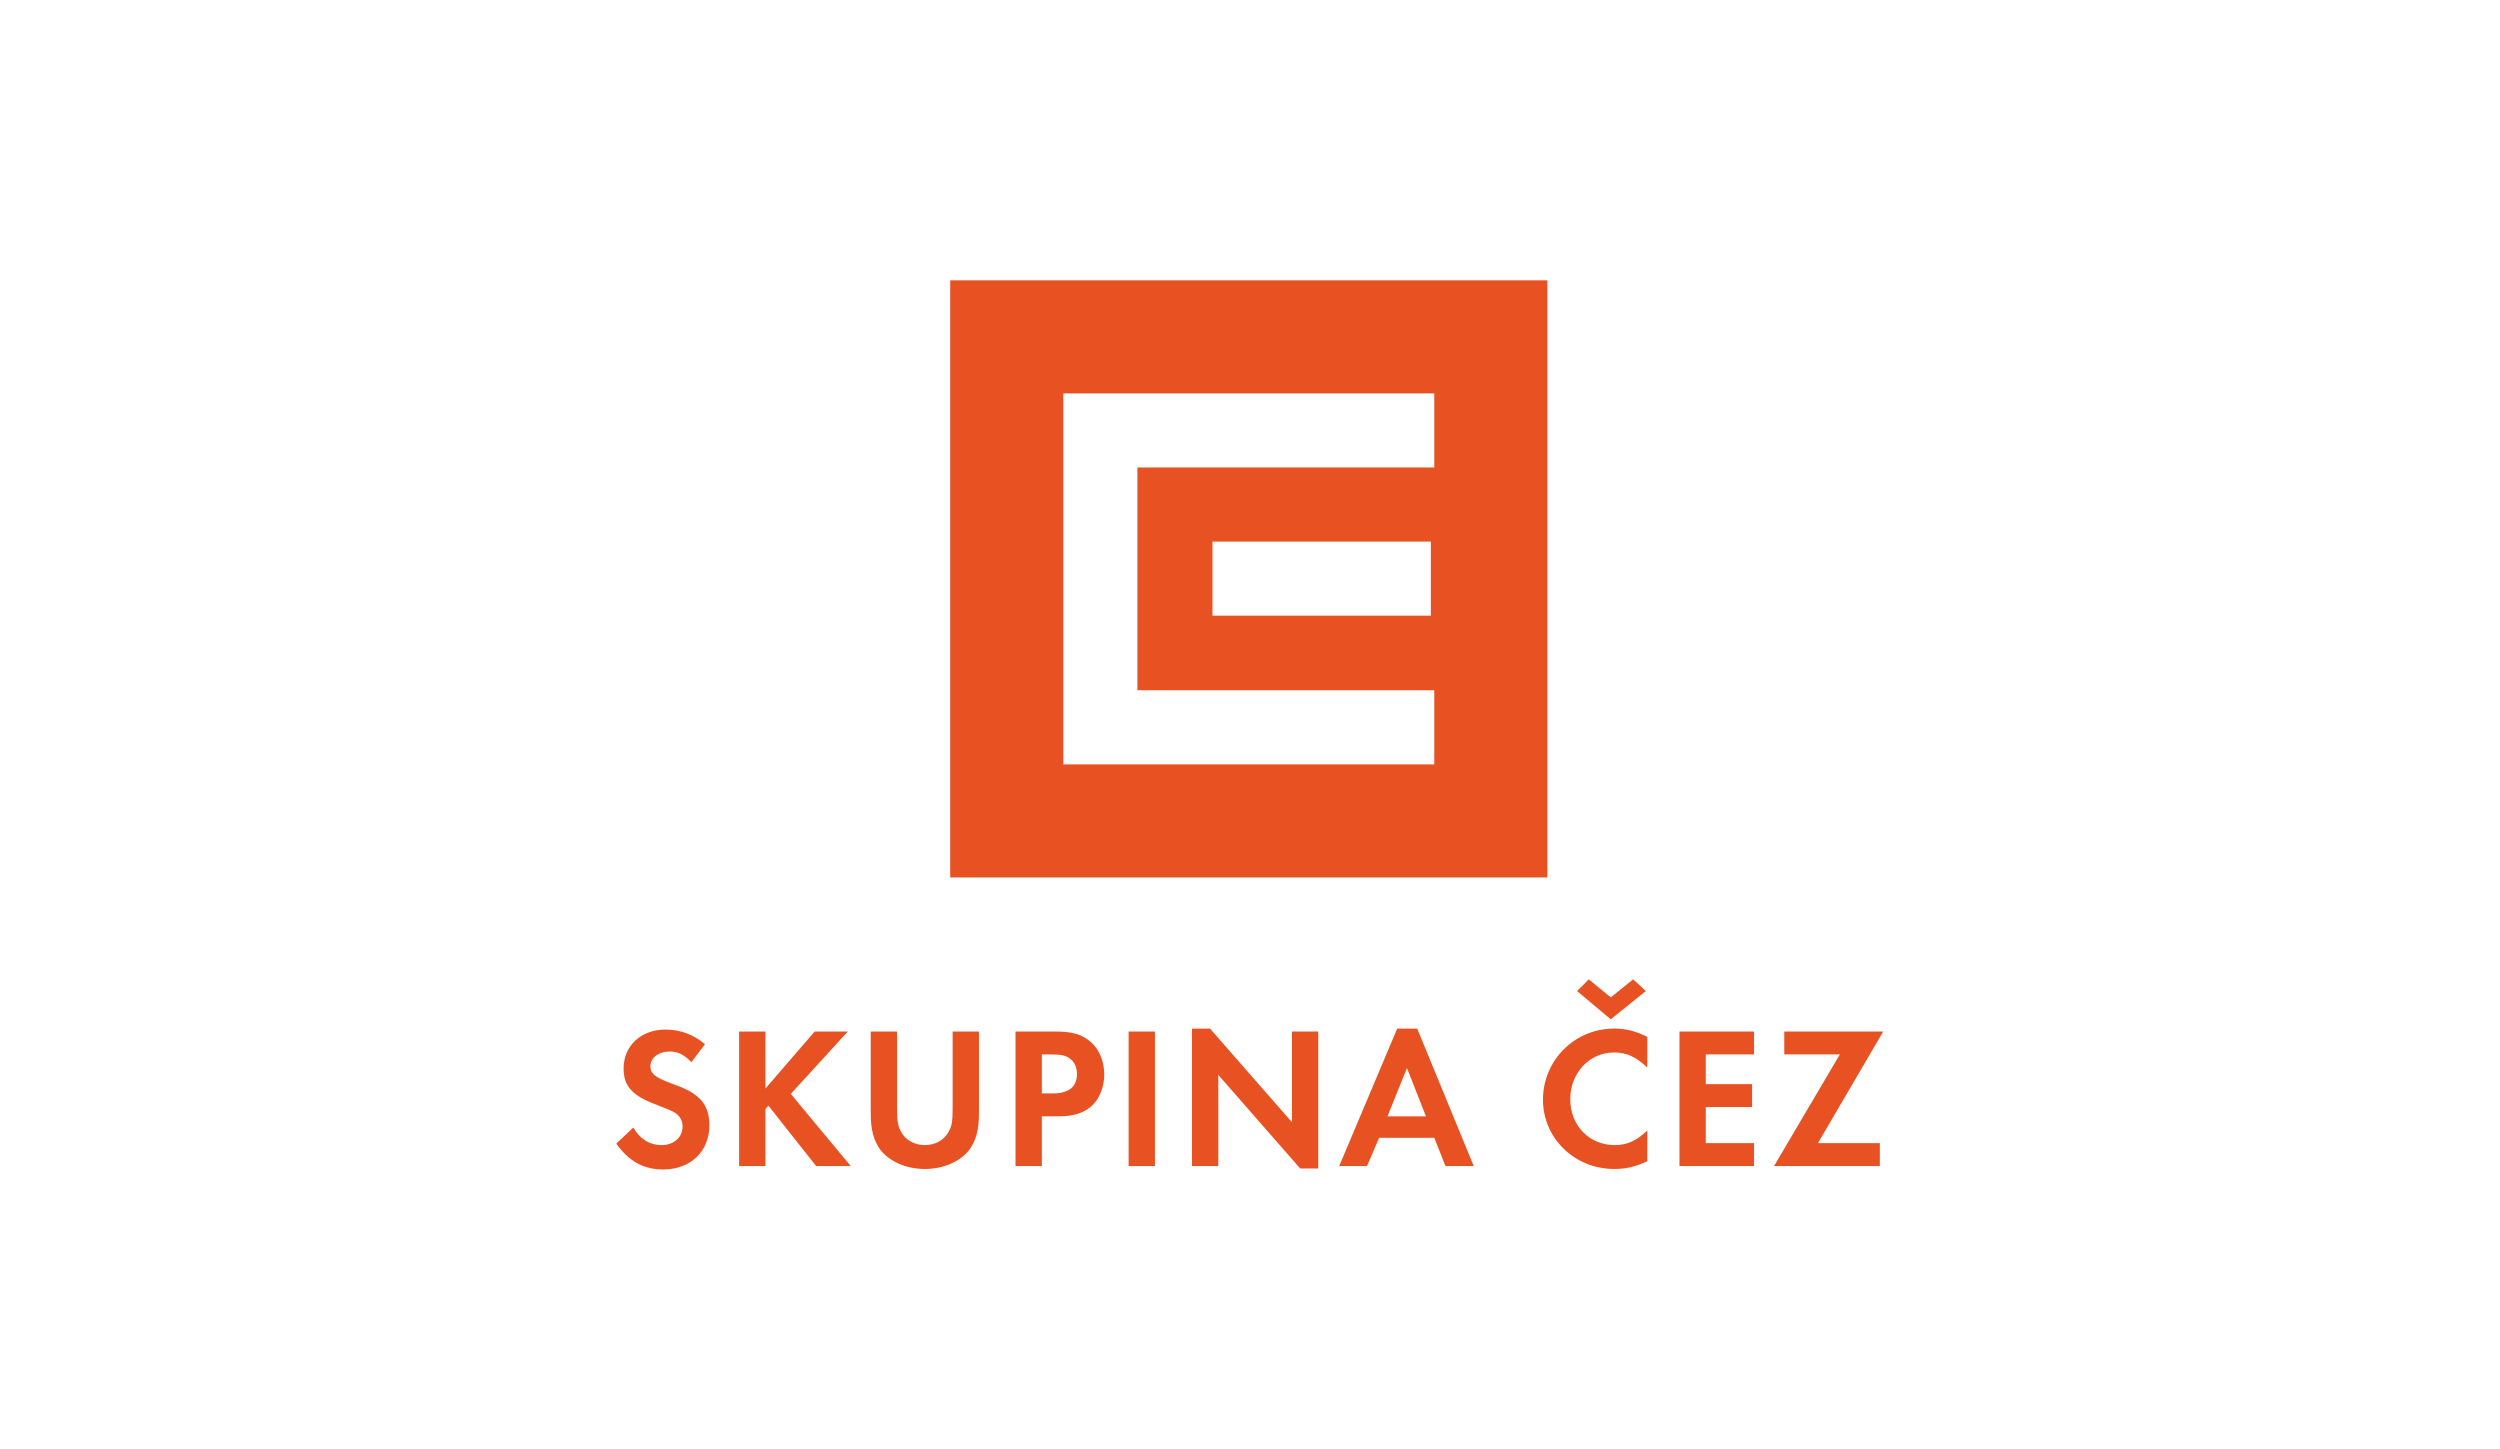 <?xml version="1.0" encoding="UTF-8"?>
<!-- Creator: CorelDRAW 2020 (64-Bit) -->
<svg xmlns="http://www.w3.org/2000/svg" xmlns:xlink="http://www.w3.org/1999/xlink" xmlns:xodm="http://www.corel.com/coreldraw/odm/2003" xml:space="preserve" width="207px" height="120px" version="1.1" style="shape-rendering:geometricPrecision; text-rendering:geometricPrecision; image-rendering:optimizeQuality; fill-rule:evenodd; clip-rule:evenodd" viewBox="0 0 51.2 29.73">
 <defs>
  <style type="text/css">
   <![CDATA[
    .fil1 {fill:none}
    .fil0 {fill:#E85222}
   ]]>
  </style>
 </defs>
 <g id="Vrstva_x0020_1">
  <path class="fil0" d="M19.45 5.75l0 12.25 12.25 0 0 -12.25 -12.25 0zm17.8 17.7l1.34 -2.29 -2.03 0 0 0.47 1.14 0 -1.35 2.29 2.17 0 0 -0.47 -1.27 0zm-23.72 0.54l0.05 0c0.56,-0.01 0.93,-0.38 0.93,-0.91 0,-0.25 -0.08,-0.45 -0.24,-0.58 -0.13,-0.11 -0.25,-0.17 -0.55,-0.28 -0.33,-0.12 -0.42,-0.2 -0.42,-0.35 0,-0.17 0.17,-0.3 0.39,-0.3 0.17,0 0.3,0.06 0.45,0.22l0.28 -0.37c-0.24,-0.2 -0.51,-0.3 -0.81,-0.3 -0.5,0 -0.86,0.33 -0.86,0.8 0,0.36 0.18,0.56 0.67,0.74 0.23,0.09 0.33,0.13 0.39,0.17 0.1,0.07 0.15,0.16 0.15,0.28 0,0.22 -0.18,0.38 -0.43,0.38 -0.25,0 -0.45,-0.13 -0.58,-0.36l-0.35 0.33 0 0c0.25,0.35 0.54,0.52 0.93,0.53zm22.41 -2.36l0 -0.47 -1.53 0 0 2.76 1.53 0 0 -0.47 -0.99 0 0 -0.74 0.95 0 0 -0.47 -0.95 0 0 -0.61 0.99 0zm-3.63 -1.3l0.69 0.58 0.72 -0.58 -0.26 -0.24 -0.46 0.37 -0.45 -0.37 -0.24 0.24zm1.44 0.94c-0.24,-0.12 -0.44,-0.17 -0.68,-0.17 -0.81,0 -1.46,0.65 -1.46,1.46 0,0.79 0.65,1.42 1.46,1.42 0.23,0 0.43,-0.04 0.68,-0.16l0 -0.63c-0.22,0.21 -0.41,0.3 -0.67,0.3 -0.52,0 -0.91,-0.4 -0.91,-0.94 0,-0.54 0.39,-0.96 0.9,-0.96 0.26,0 0.45,0.09 0.68,0.31l0 -0.63zm-4.54 1.63l-0.79 0 0.4 -0.99 0.39 0.99zm0.17 0.44l0.23 0.58 0.58 0 -1.16 -2.82 -0.41 0 -1.19 2.82 0.57 0 0.25 -0.58 1.13 0zm-4.97 0.58l0.54 0 0 -1.87 1.68 1.92 0.37 0 0 -2.81 -0.54 0 0 1.86 -1.68 -1.92 -0.37 0 0 2.82zm-0.76 -2.76l-0.54 0 0 2.76 0.54 0 0 -2.76zm-2.32 1.27l0 -0.8 0.19 0c0.19,0 0.31,0.02 0.39,0.09 0.09,0.06 0.14,0.18 0.14,0.31 0,0.27 -0.17,0.4 -0.5,0.4l-0.22 0zm0 0.47l0.35 0c0.32,0 0.55,-0.08 0.71,-0.25 0.14,-0.15 0.22,-0.38 0.22,-0.61 0,-0.27 -0.1,-0.51 -0.28,-0.67 -0.18,-0.15 -0.37,-0.21 -0.73,-0.21l-0.81 0 0 2.76 0.54 0 0 -1.02zm-2.97 -1.74l-0.54 0 0 1.69c0,0.32 0.06,0.55 0.2,0.74 0.19,0.24 0.53,0.39 0.91,0.39 0.38,0 0.72,-0.15 0.91,-0.39 0.14,-0.19 0.2,-0.42 0.2,-0.74l0 -1.69 -0.54 0 0 1.58c0,0.28 -0.02,0.37 -0.09,0.49 -0.09,0.16 -0.27,0.26 -0.48,0.26 -0.21,0 -0.39,-0.1 -0.48,-0.26 -0.07,-0.12 -0.09,-0.21 -0.09,-0.49l0 -1.58zm-2.7 1.17l0 -1.17 -0.54 0 0 2.76 0.54 0 0 -1.17 0.06 -0.07 0.98 1.24 0.71 0 -1.23 -1.48 1.17 -1.28 -0.68 0 -1.01 1.17zm9.17 -11.22l0 1.52 4.48 0 0 -1.52 -4.48 0zm-3.06 4.57l7.61 0 0 -1.52 -6.09 0 0 -4.57 6.09 0 0 -1.52 -7.61 0 0 7.61z"></path>
  <rect class="fil1" width="51.2" height="29.73"></rect>
 </g>
</svg>
